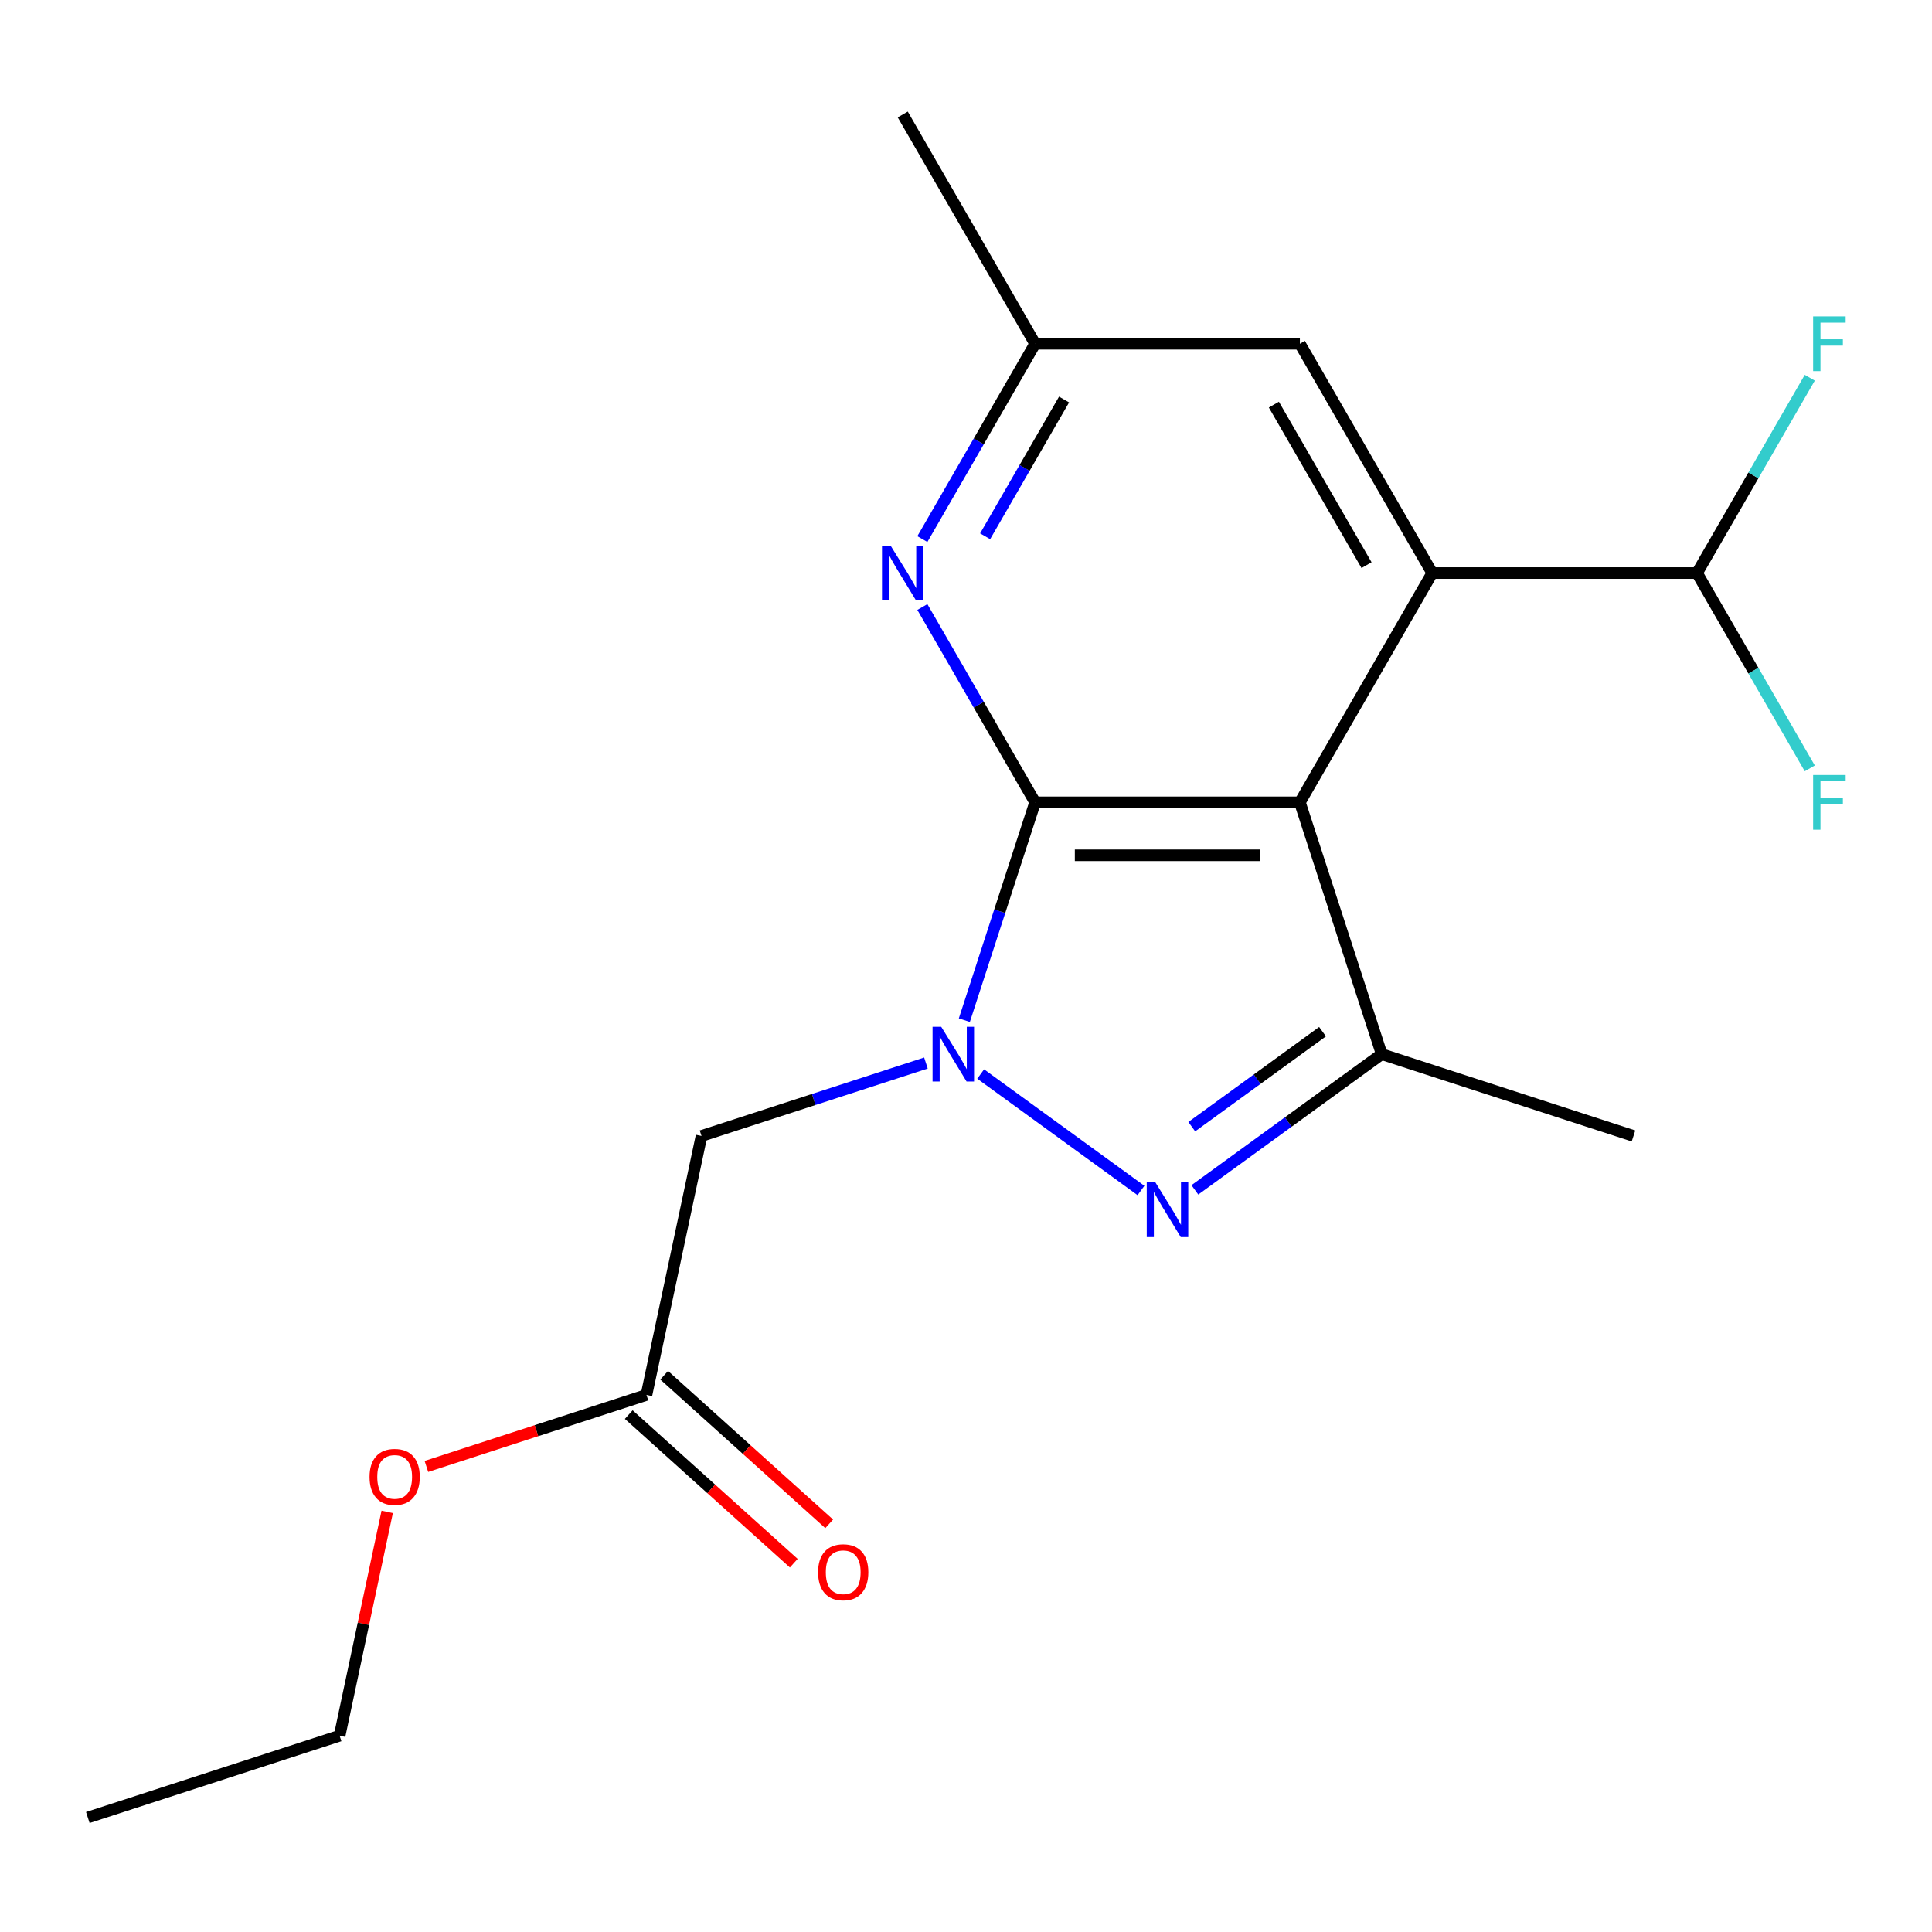 <?xml version='1.0' encoding='iso-8859-1'?>
<svg version='1.1' baseProfile='full'
              xmlns='http://www.w3.org/2000/svg'
                      xmlns:rdkit='http://www.rdkit.org/xml'
                      xmlns:xlink='http://www.w3.org/1999/xlink'
                  xml:space='preserve'
width='1000px' height='1000px' viewBox='0 0 1000 1000'>
<!-- END OF HEADER -->
<rect style='opacity:1.0;fill:#FFFFFF;stroke:none' width='1000' height='1000' x='0' y='0'> </rect>
<path class='bond-0' d='M 499.145,528.033 L 517.461,471.661' style='fill:none;fill-rule:evenodd;stroke:#0000FF;stroke-width:6px;stroke-linecap:butt;stroke-linejoin:miter;stroke-opacity:1' />
<path class='bond-0' d='M 517.461,471.661 L 535.778,415.288' style='fill:none;fill-rule:evenodd;stroke:#000000;stroke-width:6px;stroke-linecap:butt;stroke-linejoin:miter;stroke-opacity:1' />
<path class='bond-2' d='M 507.597,555.911 L 590.568,616.194' style='fill:none;fill-rule:evenodd;stroke:#0000FF;stroke-width:6px;stroke-linecap:butt;stroke-linejoin:miter;stroke-opacity:1' />
<path class='bond-6' d='M 479.265,550.222 L 421.182,569.094' style='fill:none;fill-rule:evenodd;stroke:#0000FF;stroke-width:6px;stroke-linecap:butt;stroke-linejoin:miter;stroke-opacity:1' />
<path class='bond-6' d='M 421.182,569.094 L 363.1,587.966' style='fill:none;fill-rule:evenodd;stroke:#000000;stroke-width:6px;stroke-linecap:butt;stroke-linejoin:miter;stroke-opacity:1' />
<path class='bond-1' d='M 535.778,415.288 L 672.816,415.288' style='fill:none;fill-rule:evenodd;stroke:#000000;stroke-width:6px;stroke-linecap:butt;stroke-linejoin:miter;stroke-opacity:1' />
<path class='bond-1' d='M 556.333,442.696 L 652.26,442.696' style='fill:none;fill-rule:evenodd;stroke:#000000;stroke-width:6px;stroke-linecap:butt;stroke-linejoin:miter;stroke-opacity:1' />
<path class='bond-5' d='M 535.778,415.288 L 506.595,364.742' style='fill:none;fill-rule:evenodd;stroke:#000000;stroke-width:6px;stroke-linecap:butt;stroke-linejoin:miter;stroke-opacity:1' />
<path class='bond-5' d='M 506.595,364.742 L 477.412,314.196' style='fill:none;fill-rule:evenodd;stroke:#0000FF;stroke-width:6px;stroke-linecap:butt;stroke-linejoin:miter;stroke-opacity:1' />
<path class='bond-4' d='M 672.816,415.288 L 741.335,296.61' style='fill:none;fill-rule:evenodd;stroke:#000000;stroke-width:6px;stroke-linecap:butt;stroke-linejoin:miter;stroke-opacity:1' />
<path class='bond-19' d='M 672.816,415.288 L 715.163,545.619' style='fill:none;fill-rule:evenodd;stroke:#000000;stroke-width:6px;stroke-linecap:butt;stroke-linejoin:miter;stroke-opacity:1' />
<path class='bond-3' d='M 618.463,615.876 L 666.813,580.747' style='fill:none;fill-rule:evenodd;stroke:#0000FF;stroke-width:6px;stroke-linecap:butt;stroke-linejoin:miter;stroke-opacity:1' />
<path class='bond-3' d='M 666.813,580.747 L 715.163,545.619' style='fill:none;fill-rule:evenodd;stroke:#000000;stroke-width:6px;stroke-linecap:butt;stroke-linejoin:miter;stroke-opacity:1' />
<path class='bond-3' d='M 616.858,583.164 L 650.703,558.574' style='fill:none;fill-rule:evenodd;stroke:#0000FF;stroke-width:6px;stroke-linecap:butt;stroke-linejoin:miter;stroke-opacity:1' />
<path class='bond-3' d='M 650.703,558.574 L 684.548,533.984' style='fill:none;fill-rule:evenodd;stroke:#000000;stroke-width:6px;stroke-linecap:butt;stroke-linejoin:miter;stroke-opacity:1' />
<path class='bond-14' d='M 715.163,545.619 L 845.493,587.966' style='fill:none;fill-rule:evenodd;stroke:#000000;stroke-width:6px;stroke-linecap:butt;stroke-linejoin:miter;stroke-opacity:1' />
<path class='bond-7' d='M 741.335,296.61 L 878.372,296.61' style='fill:none;fill-rule:evenodd;stroke:#000000;stroke-width:6px;stroke-linecap:butt;stroke-linejoin:miter;stroke-opacity:1' />
<path class='bond-20' d='M 741.335,296.61 L 672.816,177.932' style='fill:none;fill-rule:evenodd;stroke:#000000;stroke-width:6px;stroke-linecap:butt;stroke-linejoin:miter;stroke-opacity:1' />
<path class='bond-20' d='M 707.321,292.512 L 659.358,209.437' style='fill:none;fill-rule:evenodd;stroke:#000000;stroke-width:6px;stroke-linecap:butt;stroke-linejoin:miter;stroke-opacity:1' />
<path class='bond-10' d='M 477.412,279.024 L 506.595,228.478' style='fill:none;fill-rule:evenodd;stroke:#0000FF;stroke-width:6px;stroke-linecap:butt;stroke-linejoin:miter;stroke-opacity:1' />
<path class='bond-10' d='M 506.595,228.478 L 535.778,177.932' style='fill:none;fill-rule:evenodd;stroke:#000000;stroke-width:6px;stroke-linecap:butt;stroke-linejoin:miter;stroke-opacity:1' />
<path class='bond-10' d='M 509.902,277.564 L 530.33,242.182' style='fill:none;fill-rule:evenodd;stroke:#0000FF;stroke-width:6px;stroke-linecap:butt;stroke-linejoin:miter;stroke-opacity:1' />
<path class='bond-10' d='M 530.33,242.182 L 550.758,206.799' style='fill:none;fill-rule:evenodd;stroke:#000000;stroke-width:6px;stroke-linecap:butt;stroke-linejoin:miter;stroke-opacity:1' />
<path class='bond-8' d='M 363.1,587.966 L 334.608,722.009' style='fill:none;fill-rule:evenodd;stroke:#000000;stroke-width:6px;stroke-linecap:butt;stroke-linejoin:miter;stroke-opacity:1' />
<path class='bond-12' d='M 878.372,296.61 L 907.555,246.064' style='fill:none;fill-rule:evenodd;stroke:#000000;stroke-width:6px;stroke-linecap:butt;stroke-linejoin:miter;stroke-opacity:1' />
<path class='bond-12' d='M 907.555,246.064 L 936.738,195.517' style='fill:none;fill-rule:evenodd;stroke:#33CCCC;stroke-width:6px;stroke-linecap:butt;stroke-linejoin:miter;stroke-opacity:1' />
<path class='bond-13' d='M 878.372,296.61 L 907.555,347.156' style='fill:none;fill-rule:evenodd;stroke:#000000;stroke-width:6px;stroke-linecap:butt;stroke-linejoin:miter;stroke-opacity:1' />
<path class='bond-13' d='M 907.555,347.156 L 936.738,397.702' style='fill:none;fill-rule:evenodd;stroke:#33CCCC;stroke-width:6px;stroke-linecap:butt;stroke-linejoin:miter;stroke-opacity:1' />
<path class='bond-11' d='M 325.438,732.193 L 368.145,770.646' style='fill:none;fill-rule:evenodd;stroke:#000000;stroke-width:6px;stroke-linecap:butt;stroke-linejoin:miter;stroke-opacity:1' />
<path class='bond-11' d='M 368.145,770.646 L 410.851,809.1' style='fill:none;fill-rule:evenodd;stroke:#FF0000;stroke-width:6px;stroke-linecap:butt;stroke-linejoin:miter;stroke-opacity:1' />
<path class='bond-11' d='M 343.778,711.825 L 386.484,750.279' style='fill:none;fill-rule:evenodd;stroke:#000000;stroke-width:6px;stroke-linecap:butt;stroke-linejoin:miter;stroke-opacity:1' />
<path class='bond-11' d='M 386.484,750.279 L 429.191,788.732' style='fill:none;fill-rule:evenodd;stroke:#FF0000;stroke-width:6px;stroke-linecap:butt;stroke-linejoin:miter;stroke-opacity:1' />
<path class='bond-15' d='M 334.608,722.009 L 277.656,740.514' style='fill:none;fill-rule:evenodd;stroke:#000000;stroke-width:6px;stroke-linecap:butt;stroke-linejoin:miter;stroke-opacity:1' />
<path class='bond-15' d='M 277.656,740.514 L 220.703,759.019' style='fill:none;fill-rule:evenodd;stroke:#FF0000;stroke-width:6px;stroke-linecap:butt;stroke-linejoin:miter;stroke-opacity:1' />
<path class='bond-9' d='M 672.816,177.932 L 535.778,177.932' style='fill:none;fill-rule:evenodd;stroke:#000000;stroke-width:6px;stroke-linecap:butt;stroke-linejoin:miter;stroke-opacity:1' />
<path class='bond-16' d='M 535.778,177.932 L 467.259,59.253' style='fill:none;fill-rule:evenodd;stroke:#000000;stroke-width:6px;stroke-linecap:butt;stroke-linejoin:miter;stroke-opacity:1' />
<path class='bond-17' d='M 200.412,782.542 L 188.098,840.471' style='fill:none;fill-rule:evenodd;stroke:#FF0000;stroke-width:6px;stroke-linecap:butt;stroke-linejoin:miter;stroke-opacity:1' />
<path class='bond-17' d='M 188.098,840.471 L 175.785,898.4' style='fill:none;fill-rule:evenodd;stroke:#000000;stroke-width:6px;stroke-linecap:butt;stroke-linejoin:miter;stroke-opacity:1' />
<path class='bond-18' d='M 175.785,898.4 L 45.455,940.747' style='fill:none;fill-rule:evenodd;stroke:#000000;stroke-width:6px;stroke-linecap:butt;stroke-linejoin:miter;stroke-opacity:1' />
<path  class='atom-0' d='M 487.171 531.459
L 496.451 546.459
Q 497.371 547.939, 498.851 550.619
Q 500.331 553.299, 500.411 553.459
L 500.411 531.459
L 504.171 531.459
L 504.171 559.779
L 500.291 559.779
L 490.331 543.379
Q 489.171 541.459, 487.931 539.259
Q 486.731 537.059, 486.371 536.379
L 486.371 559.779
L 482.691 559.779
L 482.691 531.459
L 487.171 531.459
' fill='#0000FF'/>
<path  class='atom-3' d='M 598.037 612.008
L 607.317 627.008
Q 608.237 628.488, 609.717 631.168
Q 611.197 633.848, 611.277 634.008
L 611.277 612.008
L 615.037 612.008
L 615.037 640.328
L 611.157 640.328
L 601.197 623.928
Q 600.037 622.008, 598.797 619.808
Q 597.597 617.608, 597.237 616.928
L 597.237 640.328
L 593.557 640.328
L 593.557 612.008
L 598.037 612.008
' fill='#0000FF'/>
<path  class='atom-6' d='M 460.999 282.45
L 470.279 297.45
Q 471.199 298.93, 472.679 301.61
Q 474.159 304.29, 474.239 304.45
L 474.239 282.45
L 477.999 282.45
L 477.999 310.77
L 474.119 310.77
L 464.159 294.37
Q 462.999 292.45, 461.759 290.25
Q 460.559 288.05, 460.199 287.37
L 460.199 310.77
L 456.519 310.77
L 456.519 282.45
L 460.999 282.45
' fill='#0000FF'/>
<path  class='atom-12' d='M 423.447 813.786
Q 423.447 806.986, 426.807 803.186
Q 430.167 799.386, 436.447 799.386
Q 442.727 799.386, 446.087 803.186
Q 449.447 806.986, 449.447 813.786
Q 449.447 820.666, 446.047 824.586
Q 442.647 828.466, 436.447 828.466
Q 430.207 828.466, 426.807 824.586
Q 423.447 820.706, 423.447 813.786
M 436.447 825.266
Q 440.767 825.266, 443.087 822.386
Q 445.447 819.466, 445.447 813.786
Q 445.447 808.226, 443.087 805.426
Q 440.767 802.586, 436.447 802.586
Q 432.127 802.586, 429.767 805.386
Q 427.447 808.186, 427.447 813.786
Q 427.447 819.506, 429.767 822.386
Q 432.127 825.266, 436.447 825.266
' fill='#FF0000'/>
<path  class='atom-13' d='M 938.471 163.772
L 955.311 163.772
L 955.311 167.012
L 942.271 167.012
L 942.271 175.612
L 953.871 175.612
L 953.871 178.892
L 942.271 178.892
L 942.271 192.092
L 938.471 192.092
L 938.471 163.772
' fill='#33CCCC'/>
<path  class='atom-14' d='M 938.471 401.128
L 955.311 401.128
L 955.311 404.368
L 942.271 404.368
L 942.271 412.968
L 953.871 412.968
L 953.871 416.248
L 942.271 416.248
L 942.271 429.448
L 938.471 429.448
L 938.471 401.128
' fill='#33CCCC'/>
<path  class='atom-16' d='M 191.277 764.436
Q 191.277 757.636, 194.637 753.836
Q 197.997 750.036, 204.277 750.036
Q 210.557 750.036, 213.917 753.836
Q 217.277 757.636, 217.277 764.436
Q 217.277 771.316, 213.877 775.236
Q 210.477 779.116, 204.277 779.116
Q 198.037 779.116, 194.637 775.236
Q 191.277 771.356, 191.277 764.436
M 204.277 775.916
Q 208.597 775.916, 210.917 773.036
Q 213.277 770.116, 213.277 764.436
Q 213.277 758.876, 210.917 756.076
Q 208.597 753.236, 204.277 753.236
Q 199.957 753.236, 197.597 756.036
Q 195.277 758.836, 195.277 764.436
Q 195.277 770.156, 197.597 773.036
Q 199.957 775.916, 204.277 775.916
' fill='#FF0000'/>
</svg>
